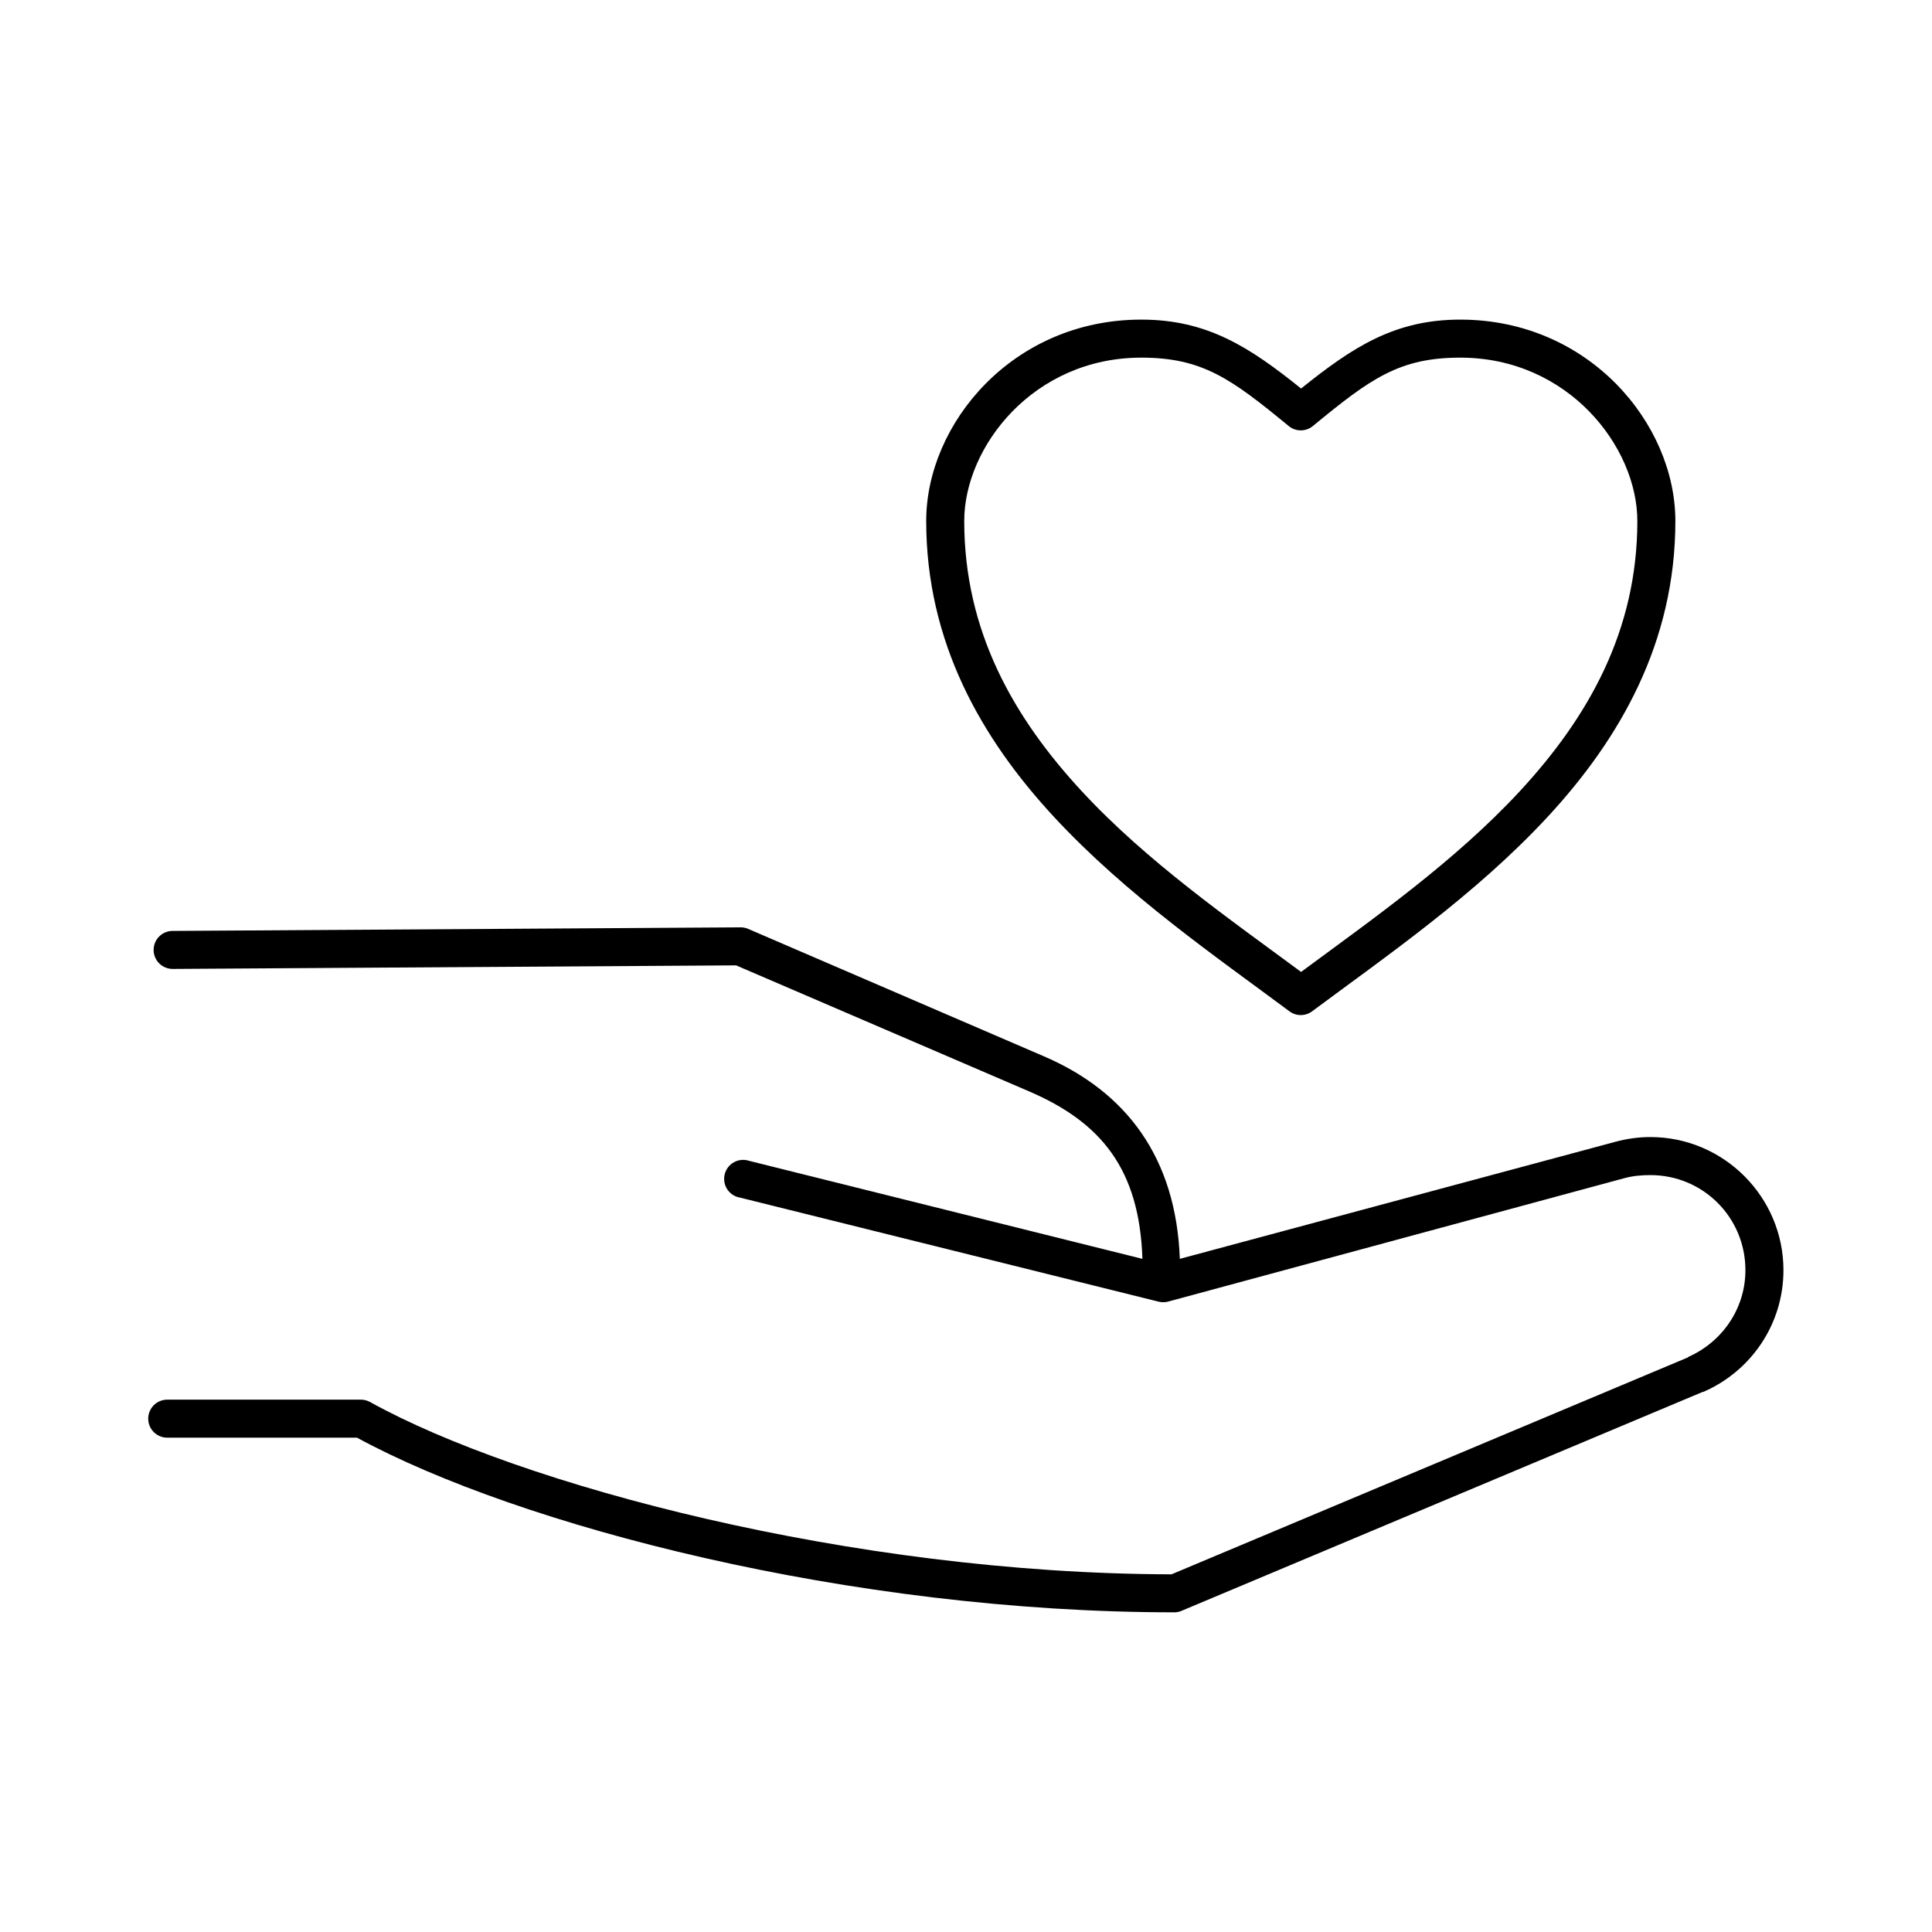<?xml version="1.0" encoding="UTF-8"?>
<!-- Uploaded to: SVG Repo, www.svgrepo.com, Generator: SVG Repo Mixer Tools -->
<svg fill="#000000" width="800px" height="800px" version="1.1" viewBox="144 144 512 512" xmlns="http://www.w3.org/2000/svg">
 <path d="m446.45 228.7c-34.086 0-56.996 27.594-56.996 53.371 0 32.145 14.645 57.668 33.852 78.406s42.973 37.059 62.344 51.484c1.812 1.391 4.332 1.391 6.141 0 19.371-14.426 43.141-30.746 62.348-51.484 19.207-20.738 33.852-46.262 33.852-78.406 0-25.777-22.91-53.371-56.996-53.371-17.371 0-28.492 7.254-42.191 18.262-13.754-11.059-24.938-18.262-42.352-18.262zm0 10.078c16.195 0 23.852 5.606 39.043 18.105 1.871 1.559 4.586 1.559 6.457 0 15.188-12.5 22.844-18.105 39.043-18.105 28.582 0 46.918 23.621 46.918 43.293 0 29.117-13.016 52.031-31.172 71.637-17.242 18.613-38.984 33.852-57.938 47.863-18.98-14.031-40.828-29.219-58.098-47.863-18.16-19.605-31.172-42.52-31.172-71.637 0-19.672 18.336-43.293 46.918-43.293zm-106.43 150.98-150.2 0.945c-1.348-0.02-2.648 0.5-3.609 1.449-0.961 0.945-1.5 2.238-1.5 3.586 0 1.352 0.539 2.641 1.5 3.59 0.961 0.945 2.262 1.469 3.609 1.449l149.25-0.945 77.617 33.379c19.227 8.254 29.277 20.695 30.07 44.398l-104.23-25.977c-1.336-0.445-2.797-0.309-4.027 0.375-1.234 0.684-2.121 1.852-2.453 3.223-0.332 1.367-0.074 2.812 0.707 3.984 0.785 1.172 2.023 1.961 3.414 2.176l110.84 27.555c0.828 0.211 1.695 0.211 2.519 0l121.07-32.75c2.148-0.578 4.461-0.785 6.769-0.785 13.973 0 25.188 11.219 25.188 25.191 0 10.328-6.289 19.078-15.113 22.984-0.066 0.051-0.086 0.129-0.156 0.156l-136.82 57.469c-84.867-0.172-172.91-23.762-212.39-45.66-0.723-0.398-1.535-0.617-2.363-0.629h-51.324c-1.348-0.02-2.648 0.504-3.609 1.449-0.961 0.949-1.5 2.242-1.5 3.59s0.539 2.641 1.5 3.586c0.961 0.949 2.262 1.469 3.609 1.453h50.223c42.883 23.324 130.59 46.285 216.8 46.285 0.652-0.031 1.297-0.191 1.891-0.473l137.92-57.938h0.156c12.535-5.414 21.254-17.809 21.254-32.273 0-19.418-15.848-35.27-35.266-35.27-3.238 0-6.332 0.461-9.289 1.262l-115.41 31.016c-1.008-26.898-14.23-44.316-36.051-53.688l-78.566-33.852c-0.652-0.242-1.348-0.352-2.043-0.312z"/>
</svg>